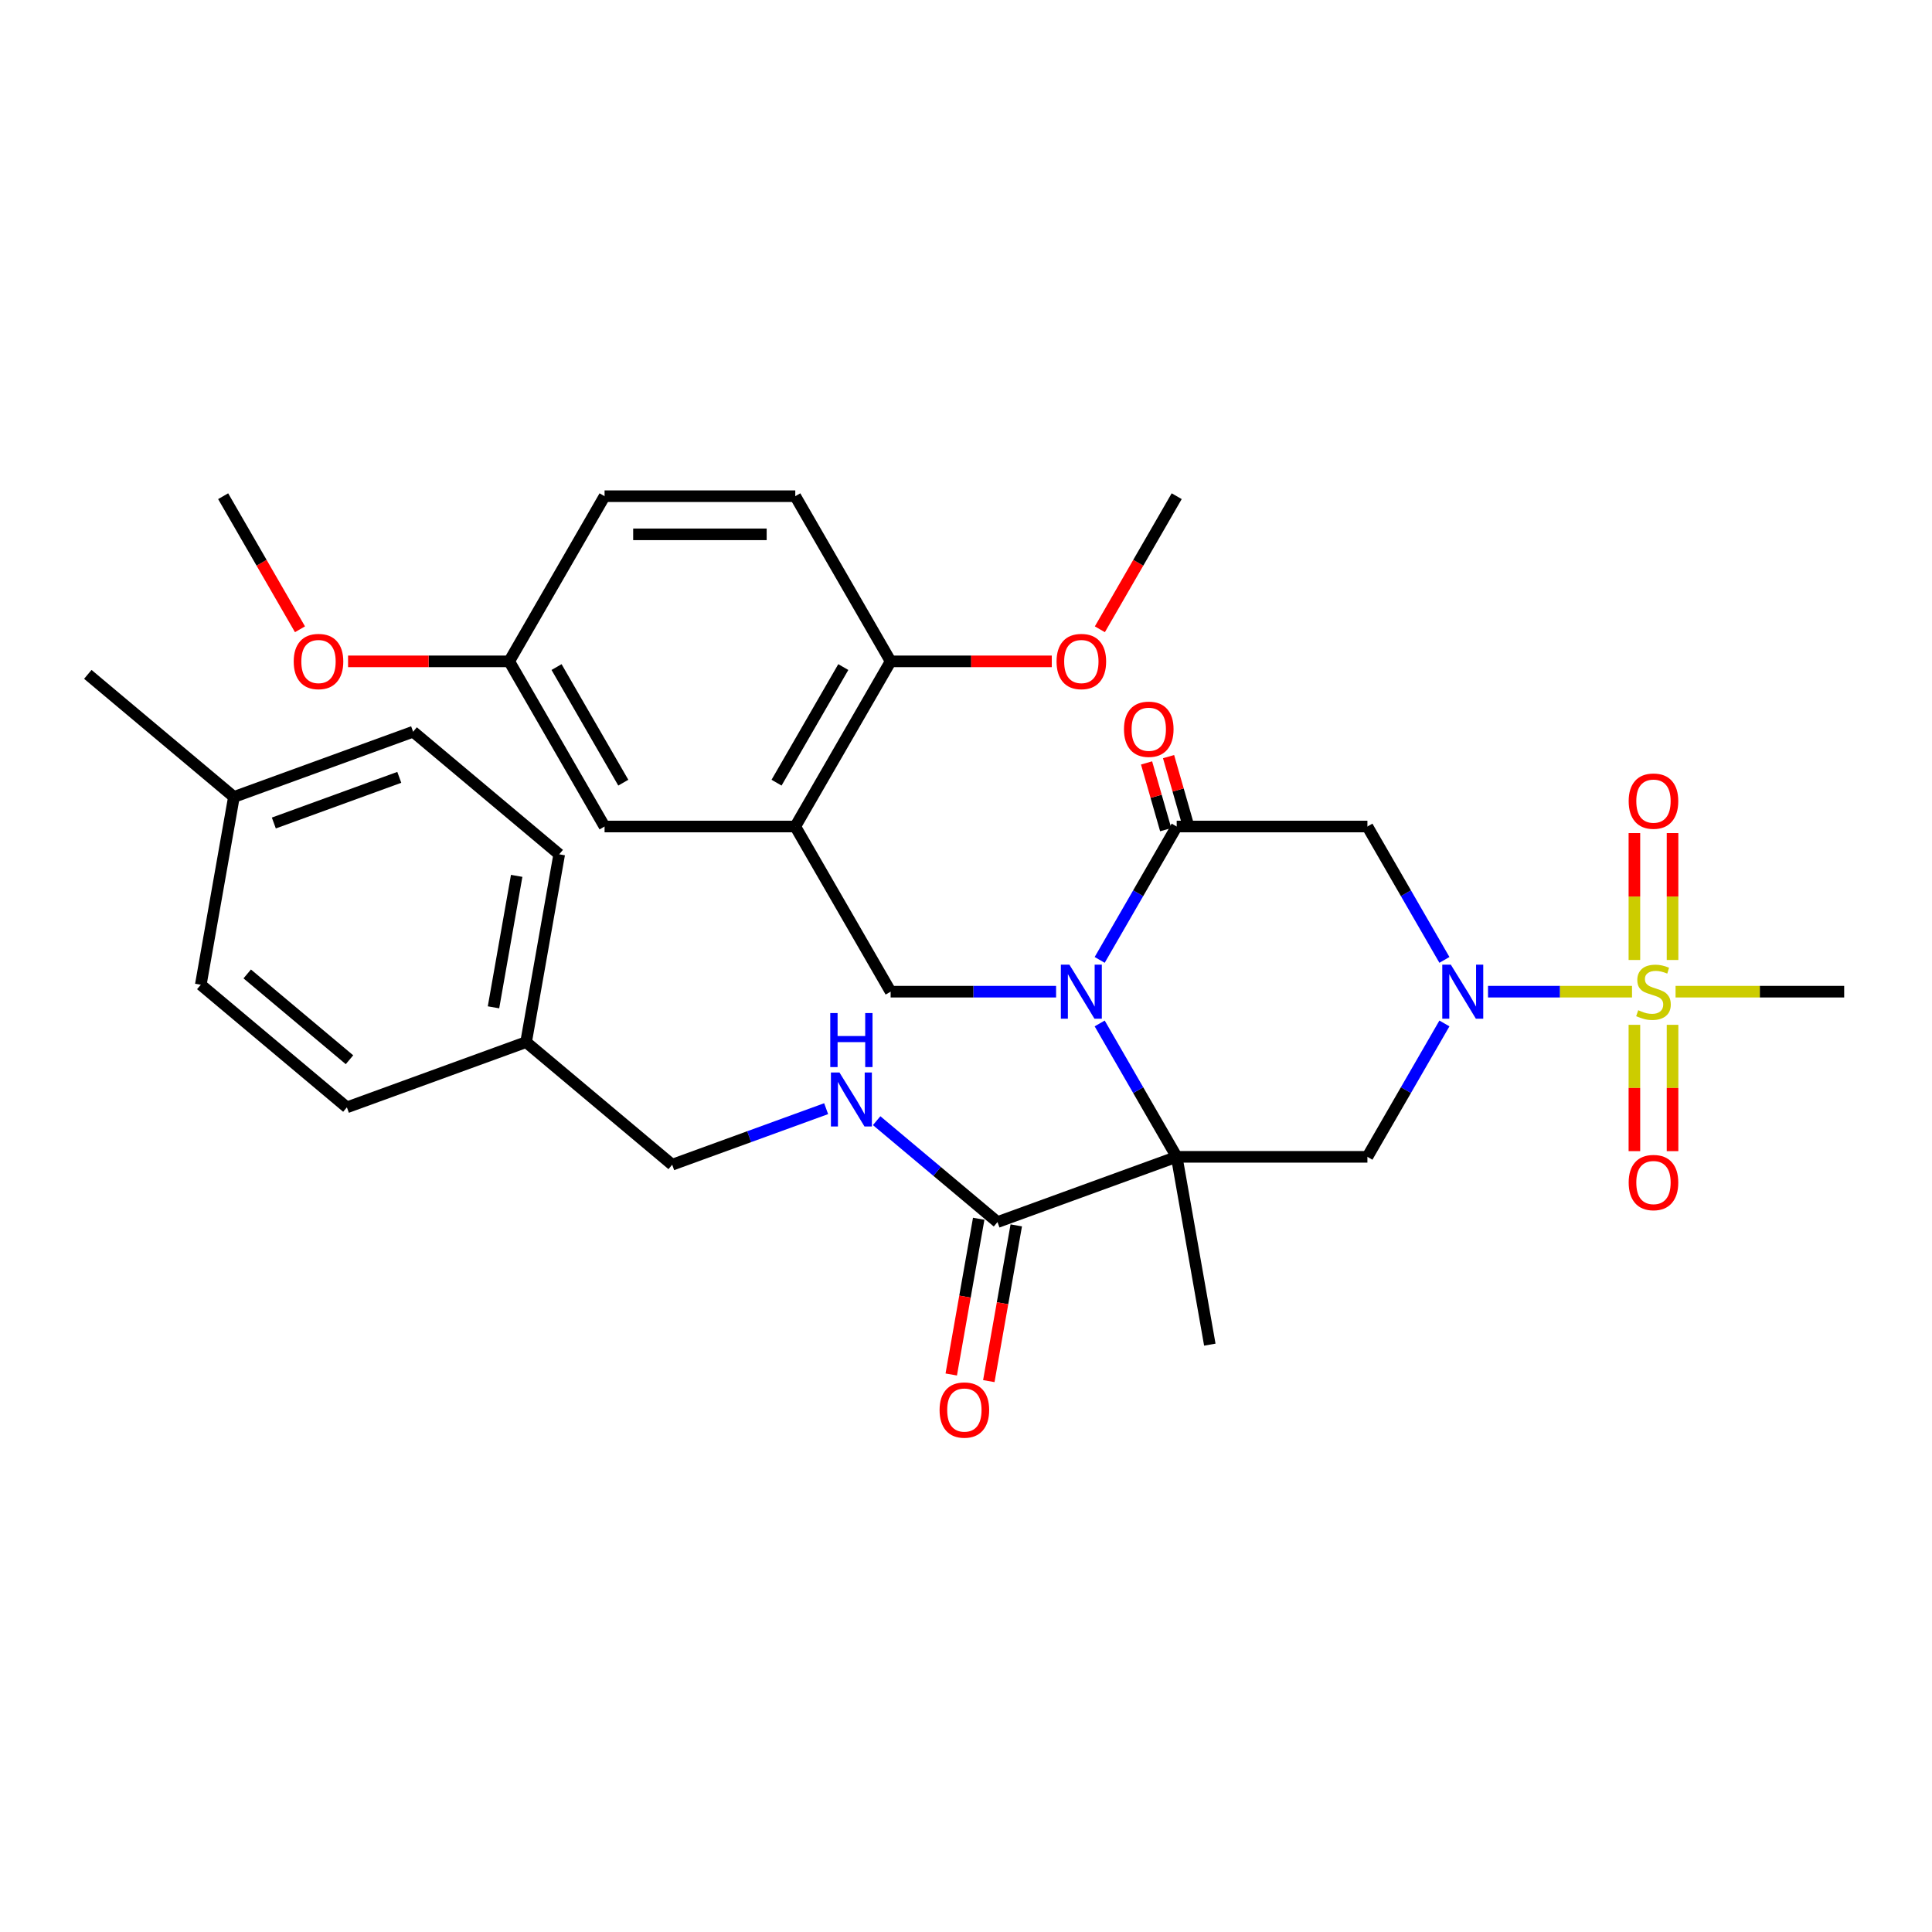 <?xml version='1.0' encoding='iso-8859-1'?>
<svg version='1.1' baseProfile='full'
              xmlns='http://www.w3.org/2000/svg'
                      xmlns:rdkit='http://www.rdkit.org/xml'
                      xmlns:xlink='http://www.w3.org/1999/xlink'
                  xml:space='preserve'
width='1000px' height='1000px' viewBox='0 0 1000 1000'>
<!-- END OF HEADER -->
<rect style='opacity:1.0;fill:#FFFFFF;stroke:none' width='1000' height='1000' x='0' y='0'> </rect>
<path class='bond-0' d='M 609.056,598.777 L 589.126,564.257' style='fill:none;fill-rule:evenodd;stroke:#000000;stroke-width:6px;stroke-linecap:butt;stroke-linejoin:miter;stroke-opacity:1' />
<path class='bond-0' d='M 589.126,564.257 L 569.196,529.736' style='fill:none;fill-rule:evenodd;stroke:#0000FF;stroke-width:6px;stroke-linecap:butt;stroke-linejoin:miter;stroke-opacity:1' />
<path class='bond-4' d='M 609.056,598.777 L 707.768,598.777' style='fill:none;fill-rule:evenodd;stroke:#000000;stroke-width:6px;stroke-linecap:butt;stroke-linejoin:miter;stroke-opacity:1' />
<path class='bond-7' d='M 609.056,598.777 L 516.298,632.538' style='fill:none;fill-rule:evenodd;stroke:#000000;stroke-width:6px;stroke-linecap:butt;stroke-linejoin:miter;stroke-opacity:1' />
<path class='bond-17' d='M 609.056,598.777 L 626.197,695.989' style='fill:none;fill-rule:evenodd;stroke:#000000;stroke-width:6px;stroke-linecap:butt;stroke-linejoin:miter;stroke-opacity:1' />
<path class='bond-3' d='M 569.196,496.846 L 589.126,462.325' style='fill:none;fill-rule:evenodd;stroke:#0000FF;stroke-width:6px;stroke-linecap:butt;stroke-linejoin:miter;stroke-opacity:1' />
<path class='bond-3' d='M 589.126,462.325 L 609.056,427.805' style='fill:none;fill-rule:evenodd;stroke:#000000;stroke-width:6px;stroke-linecap:butt;stroke-linejoin:miter;stroke-opacity:1' />
<path class='bond-6' d='M 546.632,513.291 L 503.811,513.291' style='fill:none;fill-rule:evenodd;stroke:#0000FF;stroke-width:6px;stroke-linecap:butt;stroke-linejoin:miter;stroke-opacity:1' />
<path class='bond-6' d='M 503.811,513.291 L 460.99,513.291' style='fill:none;fill-rule:evenodd;stroke:#000000;stroke-width:6px;stroke-linecap:butt;stroke-linejoin:miter;stroke-opacity:1' />
<path class='bond-1' d='M 747.628,529.736 L 727.698,564.257' style='fill:none;fill-rule:evenodd;stroke:#0000FF;stroke-width:6px;stroke-linecap:butt;stroke-linejoin:miter;stroke-opacity:1' />
<path class='bond-1' d='M 727.698,564.257 L 707.768,598.777' style='fill:none;fill-rule:evenodd;stroke:#000000;stroke-width:6px;stroke-linecap:butt;stroke-linejoin:miter;stroke-opacity:1' />
<path class='bond-2' d='M 770.193,513.291 L 807.461,513.291' style='fill:none;fill-rule:evenodd;stroke:#0000FF;stroke-width:6px;stroke-linecap:butt;stroke-linejoin:miter;stroke-opacity:1' />
<path class='bond-2' d='M 807.461,513.291 L 844.73,513.291' style='fill:none;fill-rule:evenodd;stroke:#CCCC00;stroke-width:6px;stroke-linecap:butt;stroke-linejoin:miter;stroke-opacity:1' />
<path class='bond-5' d='M 747.628,496.846 L 727.698,462.325' style='fill:none;fill-rule:evenodd;stroke:#0000FF;stroke-width:6px;stroke-linecap:butt;stroke-linejoin:miter;stroke-opacity:1' />
<path class='bond-5' d='M 727.698,462.325 L 707.768,427.805' style='fill:none;fill-rule:evenodd;stroke:#000000;stroke-width:6px;stroke-linecap:butt;stroke-linejoin:miter;stroke-opacity:1' />
<path class='bond-10' d='M 865.705,496.885 L 865.705,464.046' style='fill:none;fill-rule:evenodd;stroke:#CCCC00;stroke-width:6px;stroke-linecap:butt;stroke-linejoin:miter;stroke-opacity:1' />
<path class='bond-10' d='M 865.705,464.046 L 865.705,431.207' style='fill:none;fill-rule:evenodd;stroke:#FF0000;stroke-width:6px;stroke-linecap:butt;stroke-linejoin:miter;stroke-opacity:1' />
<path class='bond-10' d='M 845.963,496.885 L 845.963,464.046' style='fill:none;fill-rule:evenodd;stroke:#CCCC00;stroke-width:6px;stroke-linecap:butt;stroke-linejoin:miter;stroke-opacity:1' />
<path class='bond-10' d='M 845.963,464.046 L 845.963,431.207' style='fill:none;fill-rule:evenodd;stroke:#FF0000;stroke-width:6px;stroke-linecap:butt;stroke-linejoin:miter;stroke-opacity:1' />
<path class='bond-11' d='M 845.963,530.447 L 845.963,563.137' style='fill:none;fill-rule:evenodd;stroke:#CCCC00;stroke-width:6px;stroke-linecap:butt;stroke-linejoin:miter;stroke-opacity:1' />
<path class='bond-11' d='M 845.963,563.137 L 845.963,595.828' style='fill:none;fill-rule:evenodd;stroke:#FF0000;stroke-width:6px;stroke-linecap:butt;stroke-linejoin:miter;stroke-opacity:1' />
<path class='bond-11' d='M 865.705,530.447 L 865.705,563.137' style='fill:none;fill-rule:evenodd;stroke:#CCCC00;stroke-width:6px;stroke-linecap:butt;stroke-linejoin:miter;stroke-opacity:1' />
<path class='bond-11' d='M 865.705,563.137 L 865.705,595.828' style='fill:none;fill-rule:evenodd;stroke:#FF0000;stroke-width:6px;stroke-linecap:butt;stroke-linejoin:miter;stroke-opacity:1' />
<path class='bond-18' d='M 867.265,513.291 L 910.905,513.291' style='fill:none;fill-rule:evenodd;stroke:#CCCC00;stroke-width:6px;stroke-linecap:butt;stroke-linejoin:miter;stroke-opacity:1' />
<path class='bond-18' d='M 910.905,513.291 L 954.545,513.291' style='fill:none;fill-rule:evenodd;stroke:#000000;stroke-width:6px;stroke-linecap:butt;stroke-linejoin:miter;stroke-opacity:1' />
<path class='bond-13' d='M 614.75,426.172 L 609.798,408.899' style='fill:none;fill-rule:evenodd;stroke:#000000;stroke-width:6px;stroke-linecap:butt;stroke-linejoin:miter;stroke-opacity:1' />
<path class='bond-13' d='M 609.798,408.899 L 604.846,391.626' style='fill:none;fill-rule:evenodd;stroke:#FF0000;stroke-width:6px;stroke-linecap:butt;stroke-linejoin:miter;stroke-opacity:1' />
<path class='bond-13' d='M 603.363,429.437 L 598.411,412.164' style='fill:none;fill-rule:evenodd;stroke:#000000;stroke-width:6px;stroke-linecap:butt;stroke-linejoin:miter;stroke-opacity:1' />
<path class='bond-13' d='M 598.411,412.164 L 593.459,394.89' style='fill:none;fill-rule:evenodd;stroke:#FF0000;stroke-width:6px;stroke-linecap:butt;stroke-linejoin:miter;stroke-opacity:1' />
<path class='bond-33' d='M 609.056,427.805 L 707.768,427.805' style='fill:none;fill-rule:evenodd;stroke:#000000;stroke-width:6px;stroke-linecap:butt;stroke-linejoin:miter;stroke-opacity:1' />
<path class='bond-8' d='M 460.99,513.291 L 411.634,427.805' style='fill:none;fill-rule:evenodd;stroke:#000000;stroke-width:6px;stroke-linecap:butt;stroke-linejoin:miter;stroke-opacity:1' />
<path class='bond-9' d='M 516.298,632.538 L 485.024,606.297' style='fill:none;fill-rule:evenodd;stroke:#000000;stroke-width:6px;stroke-linecap:butt;stroke-linejoin:miter;stroke-opacity:1' />
<path class='bond-9' d='M 485.024,606.297 L 453.751,580.055' style='fill:none;fill-rule:evenodd;stroke:#0000FF;stroke-width:6px;stroke-linecap:butt;stroke-linejoin:miter;stroke-opacity:1' />
<path class='bond-15' d='M 506.577,630.824 L 499.47,671.129' style='fill:none;fill-rule:evenodd;stroke:#000000;stroke-width:6px;stroke-linecap:butt;stroke-linejoin:miter;stroke-opacity:1' />
<path class='bond-15' d='M 499.47,671.129 L 492.364,711.433' style='fill:none;fill-rule:evenodd;stroke:#FF0000;stroke-width:6px;stroke-linecap:butt;stroke-linejoin:miter;stroke-opacity:1' />
<path class='bond-15' d='M 526.019,634.253 L 518.913,674.557' style='fill:none;fill-rule:evenodd;stroke:#000000;stroke-width:6px;stroke-linecap:butt;stroke-linejoin:miter;stroke-opacity:1' />
<path class='bond-15' d='M 518.913,674.557 L 511.806,714.861' style='fill:none;fill-rule:evenodd;stroke:#FF0000;stroke-width:6px;stroke-linecap:butt;stroke-linejoin:miter;stroke-opacity:1' />
<path class='bond-12' d='M 411.634,427.805 L 460.99,342.318' style='fill:none;fill-rule:evenodd;stroke:#000000;stroke-width:6px;stroke-linecap:butt;stroke-linejoin:miter;stroke-opacity:1' />
<path class='bond-12' d='M 401.94,405.11 L 436.489,345.27' style='fill:none;fill-rule:evenodd;stroke:#000000;stroke-width:6px;stroke-linecap:butt;stroke-linejoin:miter;stroke-opacity:1' />
<path class='bond-14' d='M 411.634,427.805 L 312.923,427.805' style='fill:none;fill-rule:evenodd;stroke:#000000;stroke-width:6px;stroke-linecap:butt;stroke-linejoin:miter;stroke-opacity:1' />
<path class='bond-20' d='M 427.612,573.845 L 387.767,588.347' style='fill:none;fill-rule:evenodd;stroke:#0000FF;stroke-width:6px;stroke-linecap:butt;stroke-linejoin:miter;stroke-opacity:1' />
<path class='bond-20' d='M 387.767,588.347 L 347.923,602.849' style='fill:none;fill-rule:evenodd;stroke:#000000;stroke-width:6px;stroke-linecap:butt;stroke-linejoin:miter;stroke-opacity:1' />
<path class='bond-16' d='M 460.99,342.318 L 411.634,256.832' style='fill:none;fill-rule:evenodd;stroke:#000000;stroke-width:6px;stroke-linecap:butt;stroke-linejoin:miter;stroke-opacity:1' />
<path class='bond-24' d='M 460.99,342.318 L 502.695,342.318' style='fill:none;fill-rule:evenodd;stroke:#000000;stroke-width:6px;stroke-linecap:butt;stroke-linejoin:miter;stroke-opacity:1' />
<path class='bond-24' d='M 502.695,342.318 L 544.401,342.318' style='fill:none;fill-rule:evenodd;stroke:#FF0000;stroke-width:6px;stroke-linecap:butt;stroke-linejoin:miter;stroke-opacity:1' />
<path class='bond-19' d='M 312.923,427.805 L 263.567,342.318' style='fill:none;fill-rule:evenodd;stroke:#000000;stroke-width:6px;stroke-linecap:butt;stroke-linejoin:miter;stroke-opacity:1' />
<path class='bond-19' d='M 322.617,405.11 L 288.068,345.27' style='fill:none;fill-rule:evenodd;stroke:#000000;stroke-width:6px;stroke-linecap:butt;stroke-linejoin:miter;stroke-opacity:1' />
<path class='bond-35' d='M 411.634,256.832 L 312.923,256.832' style='fill:none;fill-rule:evenodd;stroke:#000000;stroke-width:6px;stroke-linecap:butt;stroke-linejoin:miter;stroke-opacity:1' />
<path class='bond-35' d='M 396.827,276.574 L 327.73,276.574' style='fill:none;fill-rule:evenodd;stroke:#000000;stroke-width:6px;stroke-linecap:butt;stroke-linejoin:miter;stroke-opacity:1' />
<path class='bond-22' d='M 263.567,342.318 L 312.923,256.832' style='fill:none;fill-rule:evenodd;stroke:#000000;stroke-width:6px;stroke-linecap:butt;stroke-linejoin:miter;stroke-opacity:1' />
<path class='bond-29' d='M 263.567,342.318 L 221.862,342.318' style='fill:none;fill-rule:evenodd;stroke:#000000;stroke-width:6px;stroke-linecap:butt;stroke-linejoin:miter;stroke-opacity:1' />
<path class='bond-29' d='M 221.862,342.318 L 180.157,342.318' style='fill:none;fill-rule:evenodd;stroke:#FF0000;stroke-width:6px;stroke-linecap:butt;stroke-linejoin:miter;stroke-opacity:1' />
<path class='bond-21' d='M 347.923,602.849 L 272.306,539.399' style='fill:none;fill-rule:evenodd;stroke:#000000;stroke-width:6px;stroke-linecap:butt;stroke-linejoin:miter;stroke-opacity:1' />
<path class='bond-25' d='M 272.306,539.399 L 179.548,573.16' style='fill:none;fill-rule:evenodd;stroke:#000000;stroke-width:6px;stroke-linecap:butt;stroke-linejoin:miter;stroke-opacity:1' />
<path class='bond-26' d='M 272.306,539.399 L 289.447,442.188' style='fill:none;fill-rule:evenodd;stroke:#000000;stroke-width:6px;stroke-linecap:butt;stroke-linejoin:miter;stroke-opacity:1' />
<path class='bond-26' d='M 255.435,521.389 L 267.433,453.341' style='fill:none;fill-rule:evenodd;stroke:#000000;stroke-width:6px;stroke-linecap:butt;stroke-linejoin:miter;stroke-opacity:1' />
<path class='bond-23' d='M 121.072,412.498 L 213.83,378.737' style='fill:none;fill-rule:evenodd;stroke:#000000;stroke-width:6px;stroke-linecap:butt;stroke-linejoin:miter;stroke-opacity:1' />
<path class='bond-23' d='M 141.738,425.986 L 206.668,402.353' style='fill:none;fill-rule:evenodd;stroke:#000000;stroke-width:6px;stroke-linecap:butt;stroke-linejoin:miter;stroke-opacity:1' />
<path class='bond-30' d='M 121.072,412.498 L 45.455,349.048' style='fill:none;fill-rule:evenodd;stroke:#000000;stroke-width:6px;stroke-linecap:butt;stroke-linejoin:miter;stroke-opacity:1' />
<path class='bond-34' d='M 121.072,412.498 L 103.931,509.71' style='fill:none;fill-rule:evenodd;stroke:#000000;stroke-width:6px;stroke-linecap:butt;stroke-linejoin:miter;stroke-opacity:1' />
<path class='bond-31' d='M 569.287,325.715 L 589.172,291.273' style='fill:none;fill-rule:evenodd;stroke:#FF0000;stroke-width:6px;stroke-linecap:butt;stroke-linejoin:miter;stroke-opacity:1' />
<path class='bond-31' d='M 589.172,291.273 L 609.056,256.832' style='fill:none;fill-rule:evenodd;stroke:#000000;stroke-width:6px;stroke-linecap:butt;stroke-linejoin:miter;stroke-opacity:1' />
<path class='bond-28' d='M 179.548,573.16 L 103.931,509.71' style='fill:none;fill-rule:evenodd;stroke:#000000;stroke-width:6px;stroke-linecap:butt;stroke-linejoin:miter;stroke-opacity:1' />
<path class='bond-28' d='M 180.895,548.519 L 127.963,504.104' style='fill:none;fill-rule:evenodd;stroke:#000000;stroke-width:6px;stroke-linecap:butt;stroke-linejoin:miter;stroke-opacity:1' />
<path class='bond-27' d='M 289.447,442.188 L 213.83,378.737' style='fill:none;fill-rule:evenodd;stroke:#000000;stroke-width:6px;stroke-linecap:butt;stroke-linejoin:miter;stroke-opacity:1' />
<path class='bond-32' d='M 155.27,325.715 L 135.386,291.273' style='fill:none;fill-rule:evenodd;stroke:#FF0000;stroke-width:6px;stroke-linecap:butt;stroke-linejoin:miter;stroke-opacity:1' />
<path class='bond-32' d='M 135.386,291.273 L 115.501,256.832' style='fill:none;fill-rule:evenodd;stroke:#000000;stroke-width:6px;stroke-linecap:butt;stroke-linejoin:miter;stroke-opacity:1' />
<path  class='atom-1' d='M 553.522 499.313
L 562.682 514.12
Q 563.59 515.581, 565.051 518.226
Q 566.512 520.872, 566.591 521.03
L 566.591 499.313
L 570.302 499.313
L 570.302 527.268
L 566.472 527.268
L 556.641 511.08
Q 555.496 509.185, 554.272 507.013
Q 553.087 504.841, 552.732 504.17
L 552.732 527.268
L 549.099 527.268
L 549.099 499.313
L 553.522 499.313
' fill='#0000FF'/>
<path  class='atom-2' d='M 750.944 499.313
L 760.104 514.12
Q 761.012 515.581, 762.473 518.226
Q 763.934 520.872, 764.013 521.03
L 764.013 499.313
L 767.725 499.313
L 767.725 527.268
L 763.895 527.268
L 754.063 511.08
Q 752.918 509.185, 751.694 507.013
Q 750.51 504.841, 750.154 504.17
L 750.154 527.268
L 746.522 527.268
L 746.522 499.313
L 750.944 499.313
' fill='#0000FF'/>
<path  class='atom-3' d='M 847.937 522.886
Q 848.253 523.004, 849.556 523.557
Q 850.859 524.11, 852.281 524.465
Q 853.742 524.781, 855.163 524.781
Q 857.809 524.781, 859.348 523.517
Q 860.888 522.214, 860.888 519.964
Q 860.888 518.424, 860.099 517.476
Q 859.348 516.529, 858.164 516.015
Q 856.979 515.502, 855.005 514.91
Q 852.518 514.16, 851.017 513.449
Q 849.556 512.738, 848.49 511.238
Q 847.464 509.737, 847.464 507.21
Q 847.464 503.696, 849.833 501.525
Q 852.241 499.353, 856.979 499.353
Q 860.217 499.353, 863.889 500.893
L 862.981 503.933
Q 859.625 502.551, 857.098 502.551
Q 854.373 502.551, 852.873 503.696
Q 851.373 504.802, 851.412 506.736
Q 851.412 508.237, 852.162 509.145
Q 852.952 510.053, 854.058 510.566
Q 855.203 511.08, 857.098 511.672
Q 859.625 512.462, 861.125 513.251
Q 862.626 514.041, 863.692 515.66
Q 864.797 517.239, 864.797 519.964
Q 864.797 523.833, 862.191 525.926
Q 859.625 527.979, 855.321 527.979
Q 852.833 527.979, 850.938 527.426
Q 849.082 526.913, 846.871 526.005
L 847.937 522.886
' fill='#CCCC00'/>
<path  class='atom-10' d='M 434.502 555.111
L 443.662 569.917
Q 444.57 571.378, 446.031 574.024
Q 447.492 576.669, 447.571 576.827
L 447.571 555.111
L 451.283 555.111
L 451.283 583.066
L 447.453 583.066
L 437.621 566.877
Q 436.476 564.982, 435.252 562.81
Q 434.068 560.639, 433.712 559.967
L 433.712 583.066
L 430.08 583.066
L 430.08 555.111
L 434.502 555.111
' fill='#0000FF'/>
<path  class='atom-10' d='M 429.744 524.36
L 433.534 524.36
L 433.534 536.245
L 447.828 536.245
L 447.828 524.36
L 451.618 524.36
L 451.618 552.315
L 447.828 552.315
L 447.828 539.404
L 433.534 539.404
L 433.534 552.315
L 429.744 552.315
L 429.744 524.36
' fill='#0000FF'/>
<path  class='atom-11' d='M 843.002 414.659
Q 843.002 407.946, 846.319 404.195
Q 849.635 400.444, 855.834 400.444
Q 862.033 400.444, 865.35 404.195
Q 868.667 407.946, 868.667 414.659
Q 868.667 421.45, 865.311 425.32
Q 861.954 429.15, 855.834 429.15
Q 849.675 429.15, 846.319 425.32
Q 843.002 421.49, 843.002 414.659
M 855.834 425.991
Q 860.099 425.991, 862.389 423.148
Q 864.718 420.266, 864.718 414.659
Q 864.718 409.17, 862.389 406.406
Q 860.099 403.603, 855.834 403.603
Q 851.57 403.603, 849.24 406.367
Q 846.95 409.131, 846.95 414.659
Q 846.95 420.305, 849.24 423.148
Q 851.57 425.991, 855.834 425.991
' fill='#FF0000'/>
<path  class='atom-12' d='M 843.002 612.081
Q 843.002 605.369, 846.319 601.618
Q 849.635 597.867, 855.834 597.867
Q 862.033 597.867, 865.35 601.618
Q 868.667 605.369, 868.667 612.081
Q 868.667 618.872, 865.311 622.742
Q 861.954 626.572, 855.834 626.572
Q 849.675 626.572, 846.319 622.742
Q 843.002 618.912, 843.002 612.081
M 855.834 623.413
Q 860.099 623.413, 862.389 620.57
Q 864.718 617.688, 864.718 612.081
Q 864.718 606.593, 862.389 603.829
Q 860.099 601.025, 855.834 601.025
Q 851.57 601.025, 849.24 603.789
Q 846.95 606.553, 846.95 612.081
Q 846.95 617.727, 849.24 620.57
Q 851.57 623.413, 855.834 623.413
' fill='#FF0000'/>
<path  class='atom-14' d='M 581.767 377.456
Q 581.767 370.743, 585.084 366.992
Q 588.4 363.241, 594.599 363.241
Q 600.799 363.241, 604.115 366.992
Q 607.432 370.743, 607.432 377.456
Q 607.432 384.247, 604.076 388.117
Q 600.72 391.947, 594.599 391.947
Q 588.44 391.947, 585.084 388.117
Q 581.767 384.287, 581.767 377.456
M 594.599 388.788
Q 598.864 388.788, 601.154 385.945
Q 603.483 383.063, 603.483 377.456
Q 603.483 371.967, 601.154 369.204
Q 598.864 366.4, 594.599 366.4
Q 590.335 366.4, 588.006 369.164
Q 585.715 371.928, 585.715 377.456
Q 585.715 383.102, 588.006 385.945
Q 590.335 388.788, 594.599 388.788
' fill='#FF0000'/>
<path  class='atom-16' d='M 486.325 729.829
Q 486.325 723.117, 489.642 719.366
Q 492.958 715.615, 499.157 715.615
Q 505.356 715.615, 508.673 719.366
Q 511.99 723.117, 511.99 729.829
Q 511.99 736.62, 508.634 740.49
Q 505.277 744.32, 499.157 744.32
Q 492.998 744.32, 489.642 740.49
Q 486.325 736.66, 486.325 729.829
M 499.157 741.161
Q 503.422 741.161, 505.712 738.318
Q 508.041 735.436, 508.041 729.829
Q 508.041 724.341, 505.712 721.577
Q 503.422 718.773, 499.157 718.773
Q 494.893 718.773, 492.563 721.537
Q 490.273 724.301, 490.273 729.829
Q 490.273 735.475, 492.563 738.318
Q 494.893 741.161, 499.157 741.161
' fill='#FF0000'/>
<path  class='atom-25' d='M 546.868 342.397
Q 546.868 335.685, 550.185 331.934
Q 553.502 328.183, 559.701 328.183
Q 565.9 328.183, 569.217 331.934
Q 572.533 335.685, 572.533 342.397
Q 572.533 349.188, 569.177 353.058
Q 565.821 356.888, 559.701 356.888
Q 553.541 356.888, 550.185 353.058
Q 546.868 349.228, 546.868 342.397
M 559.701 353.729
Q 563.965 353.729, 566.255 350.886
Q 568.585 348.004, 568.585 342.397
Q 568.585 336.909, 566.255 334.145
Q 563.965 331.342, 559.701 331.342
Q 555.437 331.342, 553.107 334.105
Q 550.817 336.869, 550.817 342.397
Q 550.817 348.043, 553.107 350.886
Q 555.437 353.729, 559.701 353.729
' fill='#FF0000'/>
<path  class='atom-30' d='M 152.024 342.397
Q 152.024 335.685, 155.341 331.934
Q 158.657 328.183, 164.856 328.183
Q 171.055 328.183, 174.372 331.934
Q 177.689 335.685, 177.689 342.397
Q 177.689 349.188, 174.333 353.058
Q 170.976 356.888, 164.856 356.888
Q 158.697 356.888, 155.341 353.058
Q 152.024 349.228, 152.024 342.397
M 164.856 353.729
Q 169.121 353.729, 171.411 350.886
Q 173.74 348.004, 173.74 342.397
Q 173.74 336.909, 171.411 334.145
Q 169.121 331.342, 164.856 331.342
Q 160.592 331.342, 158.262 334.105
Q 155.972 336.869, 155.972 342.397
Q 155.972 348.043, 158.262 350.886
Q 160.592 353.729, 164.856 353.729
' fill='#FF0000'/>
</svg>
